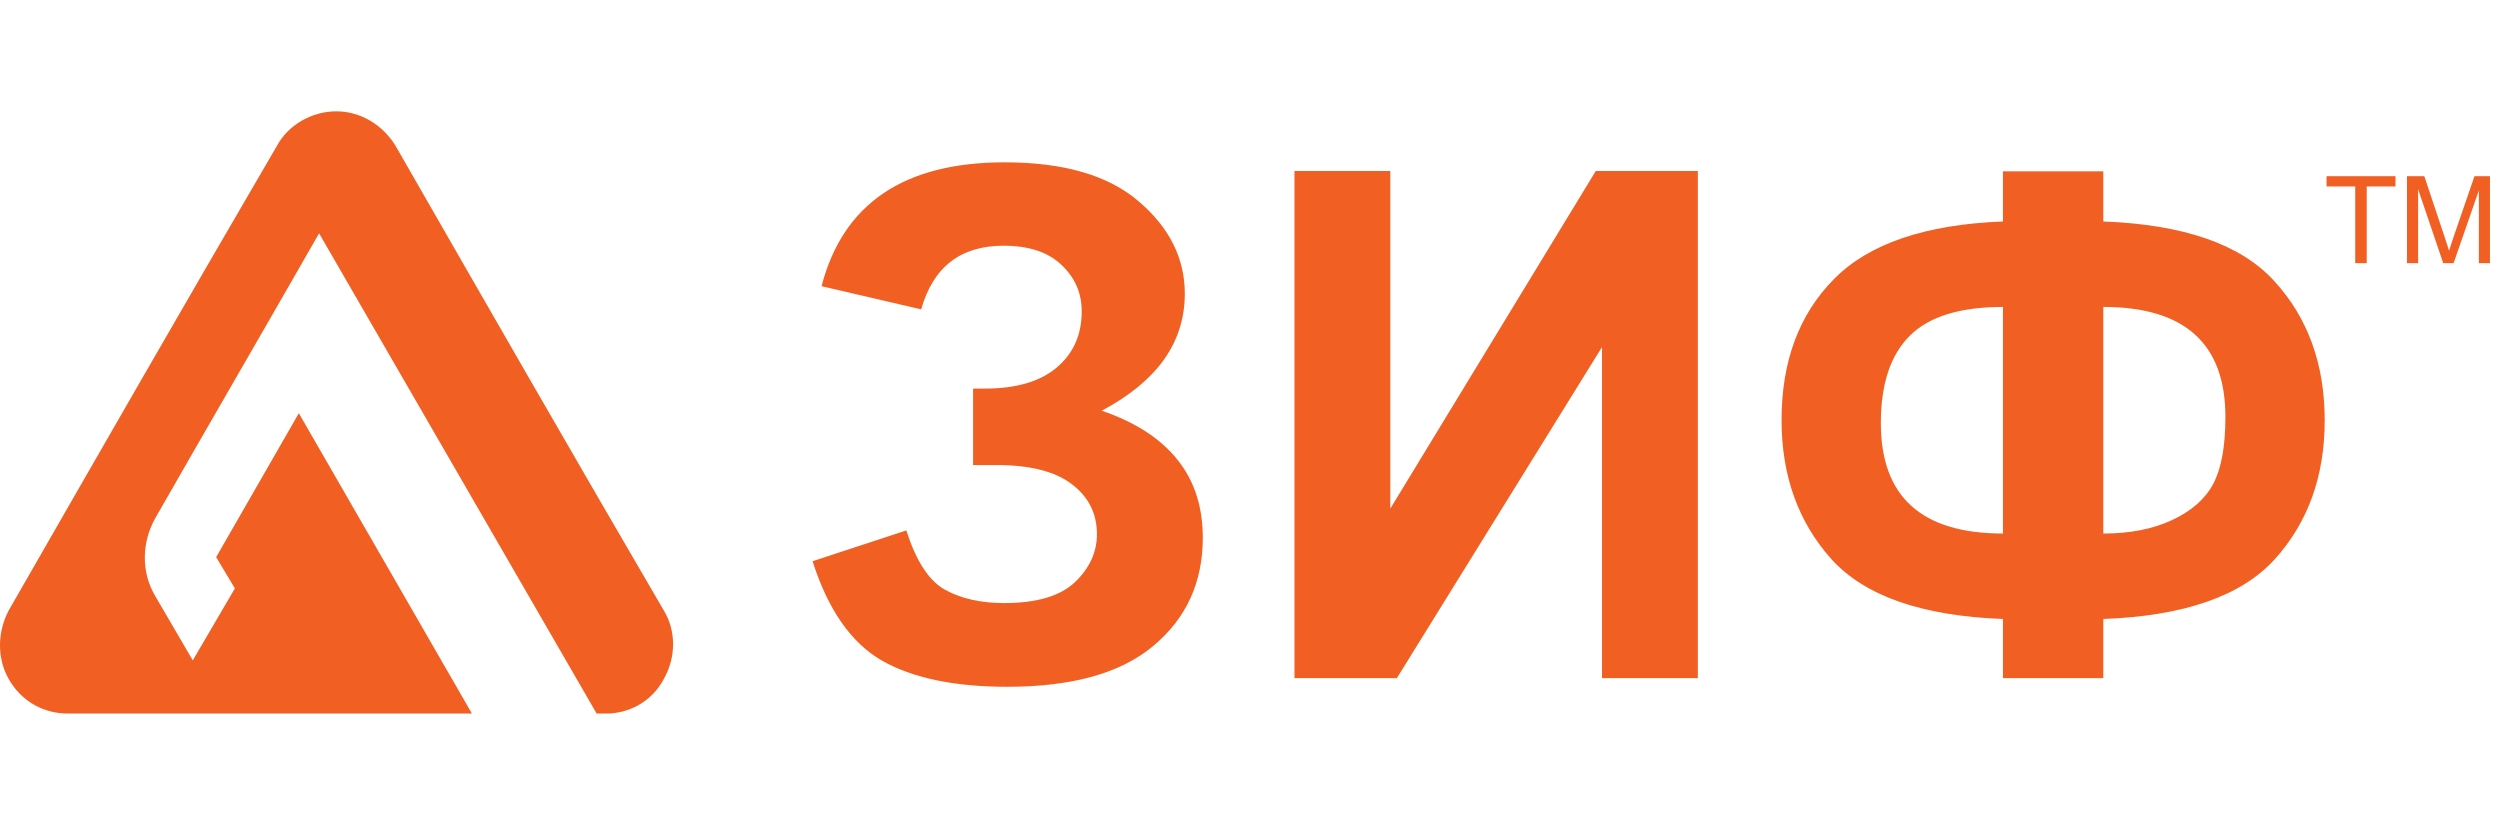 <svg width="494" height="165" viewBox="0 0 494 165" fill="none" xmlns="http://www.w3.org/2000/svg">
<path d="M182.027 61.129L162.34 56.549C166.578 40.234 178.632 32.076 198.502 32.076C210.26 32.076 219.124 34.674 225.094 39.869C231.109 45.019 234.117 51.08 234.117 58.053C234.117 62.838 232.75 67.167 230.016 71.041C227.281 74.869 223.18 78.242 217.711 81.158C224.365 83.437 229.355 86.672 232.682 90.865C236.008 95.012 237.672 100.139 237.672 106.246C237.672 115.042 234.436 122.151 227.965 127.574C221.539 132.997 211.9 135.709 199.049 135.709C188.567 135.709 180.296 133.977 174.234 130.514C168.173 127.005 163.616 120.465 160.562 110.895L179.088 104.811C181.002 110.826 183.531 114.723 186.676 116.5C189.866 118.277 193.785 119.166 198.434 119.166C204.814 119.166 209.462 117.799 212.379 115.064C215.296 112.285 216.754 109.117 216.754 105.562C216.754 101.461 215.09 98.157 211.764 95.65C208.482 93.144 203.515 91.891 196.861 91.891H192.281V76.783H194.605C200.803 76.783 205.543 75.393 208.824 72.613C212.105 69.833 213.746 66.142 213.746 61.539C213.746 57.893 212.402 54.817 209.713 52.31C207.07 49.804 203.264 48.551 198.297 48.551C189.82 48.551 184.397 52.743 182.027 61.129ZM255.787 33.785H274.723V100.504L315.328 33.785H335.494V134H316.559V68.58L276.021 134H255.787V33.785ZM415.611 122.311V134H395.787V122.311C379.791 121.718 368.489 117.776 361.881 110.484C355.318 103.147 352.037 93.987 352.037 83.004C352.037 71.428 355.478 62.154 362.359 55.182C369.241 48.163 380.383 44.358 395.787 43.766V33.853H415.611V43.766C431.516 44.358 442.773 48.277 449.381 55.523C456.035 62.77 459.361 71.953 459.361 83.072C459.361 94.101 456.057 103.261 449.449 110.553C442.841 117.799 431.562 121.718 415.611 122.311ZM415.611 105.426C420.898 105.426 425.432 104.537 429.215 102.76C433.043 100.982 435.755 98.59 437.35 95.582C438.945 92.574 439.742 88.176 439.742 82.389C439.742 67.897 431.699 60.65 415.611 60.65V105.426ZM395.787 105.426V60.65C387.265 60.65 381.113 62.565 377.33 66.393C373.548 70.175 371.656 75.917 371.656 83.619C371.656 98.157 379.7 105.426 395.787 105.426Z" fill="#F15F22"/>
<path d="M13.441 141C8.514 141 4.196 138.524 1.734 134.199C-0.728 129.875 -0.423 124.62 1.734 120.601C19.297 90.001 36.863 59.401 54.733 28.797C56.891 24.779 61.513 22 66.444 22C71.372 22 75.689 24.782 78.151 28.797C95.714 59.398 113.28 89.998 131.151 120.601C133.616 124.62 133.616 129.871 131.151 134.199C128.686 138.84 124.066 141 119.748 141H119.44H117.899L63.051 46.108C52.268 64.962 41.482 83.509 30.696 102.363C27.922 107.305 27.922 113.179 30.696 117.816L38.092 130.49L46.413 116.27L42.715 110.087L59.048 81.651L93.252 140.997H13.441V141Z" fill="#F15F22"/>
<path d="M465.391 52V36.848H459.73V34.82H473.348V36.848H467.664V52H465.391ZM475.621 52V34.82H479.043L483.109 46.984C483.484 48.117 483.758 48.965 483.93 49.527C484.125 48.902 484.43 47.984 484.844 46.773L488.957 34.82H492.016V52H489.824V37.621L484.832 52H482.781L477.812 37.375V52H475.621Z" fill="#F15F22"/>
</svg>
